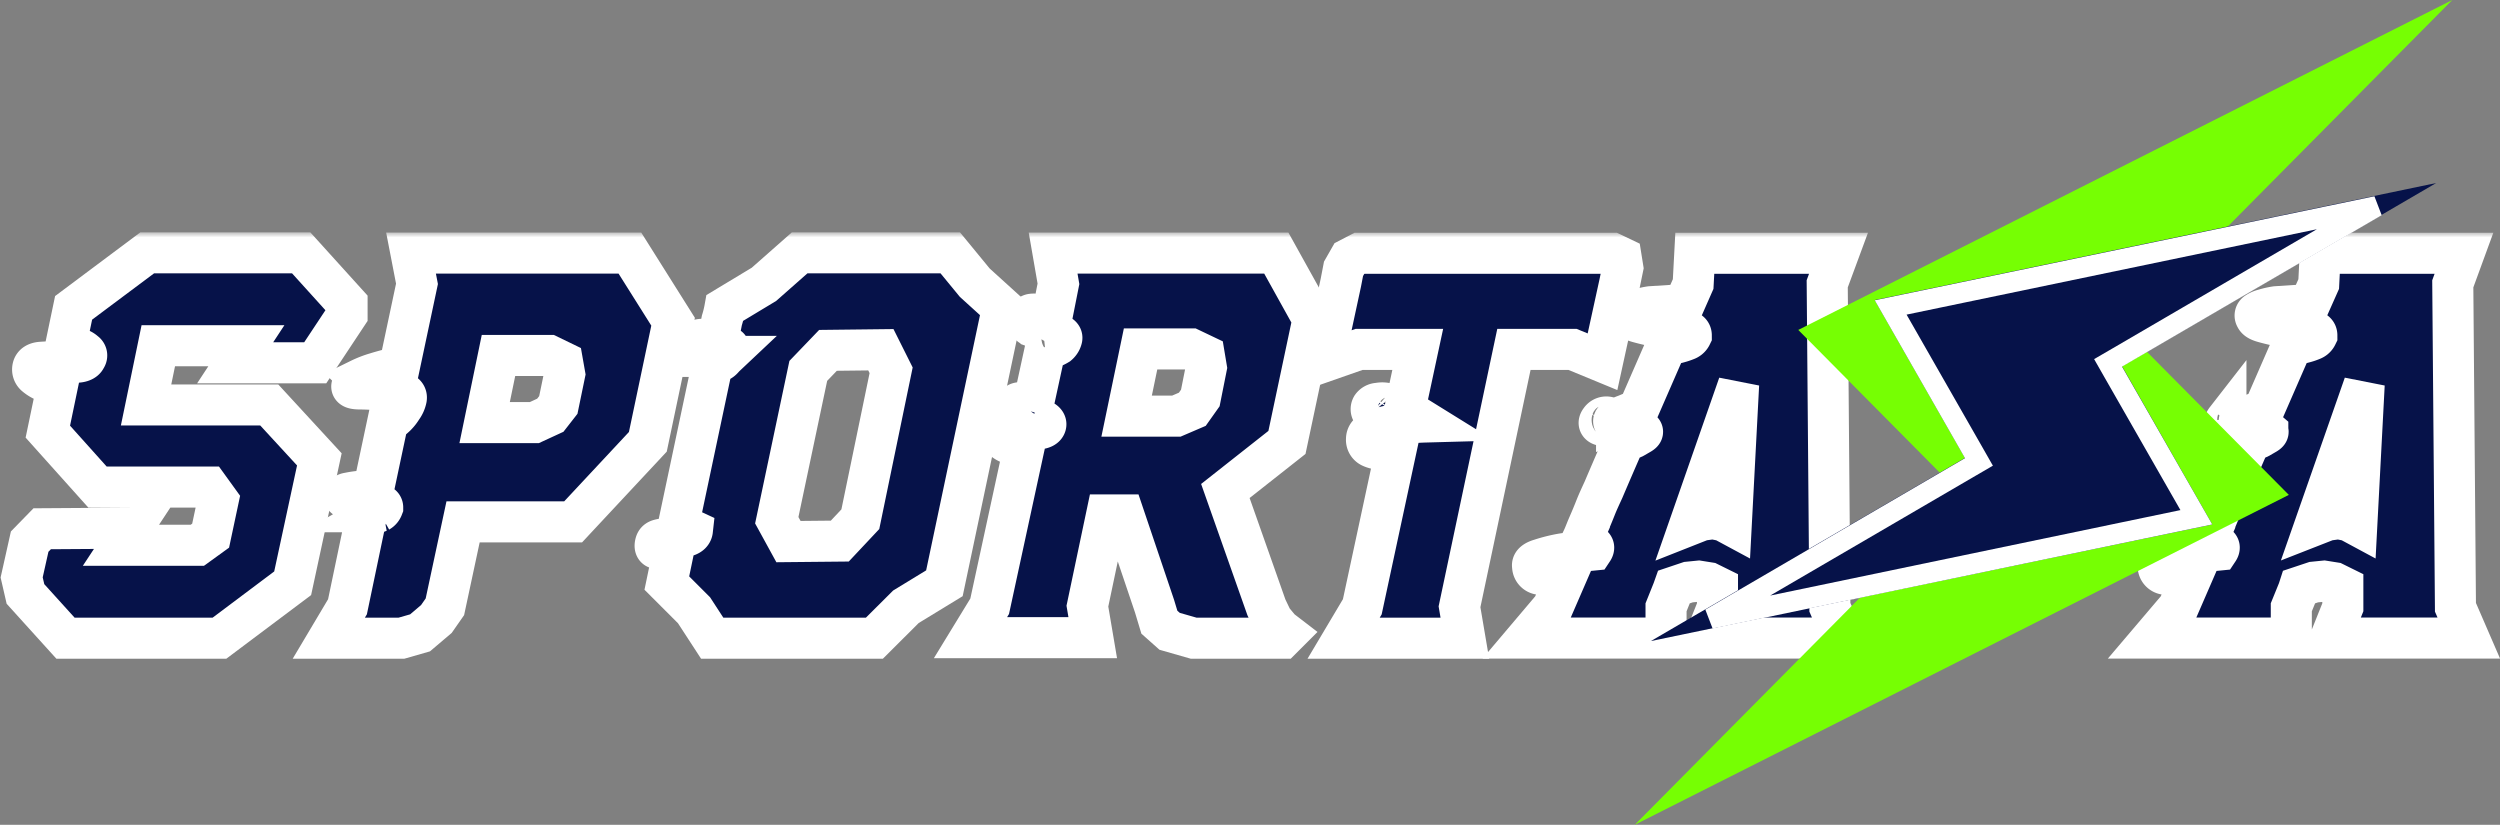 <svg xmlns="http://www.w3.org/2000/svg" xmlns:xlink="http://www.w3.org/1999/xlink" viewBox="0 0 243.54 80.35"><rect x="0" y="0" width="243.54" height="80.35" fill="#808080" stroke="none"/><defs><style>.a{fill:#fff;}.b{fill:#061249;}.c{mask:url(#a);}.d,.f{fill:none;stroke:#fff;}.d{stroke-width:4px;}.e{fill:#76ff03;}.f{stroke-width:2px;}</style><mask id="a" x="-0.94" y="22.63" width="245" height="42" maskUnits="userSpaceOnUse"><g transform="translate(-1.89 -2.55)"><rect class="a" x="0.95" y="25.18" width="245" height="42"/><path d="M6.55,44.6l.94-4.52c-.49-.14-.92-.28-1.3-.42a3.39,3.39,0,0,1-.84-.52.77.77,0,0,1-.26-.78c.07-.31.35-.49.84-.52a10.79,10.79,0,0,1,1.61,0H9.25c.56,0,.91-.17,1-.42a.38.38,0,0,0-.1-.57,1.43,1.43,0,0,0-.68-.36,5,5,0,0,0-1.19-.21l.78-3.74,7.17-5.36h15l4.47,4.94v1.09L32.6,37.89H24.8l1.09-1.66H17.31L16.12,42h12L33,47.3l-2.6,12.07-7.13,5.35h-15l-3.9-4.31L4,58.8l.78-3.49L6,54.06,14.77,54l-1.1,1.67h7.44l1.3-.94.73-3.43L22.2,50H11.39Z"/><path d="M67.46,33.89,65,45.59l-7.28,7.8H47l-1.77,8.27-.83,1.19L42.81,64.2,41,64.72H33.92l1.82-3.06,1.87-8.95a2.15,2.15,0,0,0,.68-.1l.52-.21a.82.82,0,0,0,.36-.42c0-.17-.14-.29-.52-.36a7.68,7.68,0,0,0-1.35-.21L36,51.2c-.39-.07-.58-.17-.58-.31s.14-.28.42-.31a9.31,9.31,0,0,1,1-.16c.38,0,.85-.05,1.4-.05l1.41-6.65a6.28,6.28,0,0,0,.83-.68,3.84,3.84,0,0,0,.57-.73,2.31,2.31,0,0,0,.42-.93c.06-.35-.18-.58-.73-.68a15.9,15.9,0,0,0-1.87-.21c-.66,0-1.29-.05-1.88-.05s-.86-.09-.83-.26.33-.47.78-.68a9.81,9.81,0,0,1,1.61-.62,22,22,0,0,1,2.24-.57l1.72-8.11-.58-3H63.25ZM56.9,39l-.21-1.19-1.3-.63H50.45L49.1,43.72h4.84L55.5,43,56.28,42Z"/><path d="M78.7,55.31l5-.05,2-2.13,3-14.51-1-2-5.15.06-1.92,2L77.56,53.23ZM72.51,32.54l3.8-2.29,3.48-3.07H94.46l2.39,2.91,2.7,2.45L93.89,59.37l-3.75,2.29-3.07,3.06H71.27L69.5,62l-2.65-2.65.78-3.75a9.07,9.07,0,0,1-1,.32,2.1,2.1,0,0,1-.73.05c-.18,0-.23-.19-.16-.47s.23-.35.57-.42A11,11,0,0,1,67.52,55l1.2-.21c.38-.1.59-.3.62-.57L68,53.6l3.28-15.5c.24-.1.48-.23.73-.36s.34-.3.52-.47a1.32,1.32,0,0,0,.41-.68c0-.24-.14-.31-.52-.21s-.81.25-1.3.42a11.66,11.66,0,0,1-1.35.31c-.42.07-.62-.09-.62-.47s.12-.72.36-.83a2.06,2.06,0,0,1,.94-.21,4.81,4.81,0,0,1,.93,0c.28,0,.43,0,.47-.15s.09-.37.16-.68.13-.64.2-1A10,10,0,0,0,72.51,32.54Z"/><path d="M127.21,64.31l-.41.41h-8.63l-2.34-.67-1-.89-.47-1.56-3-8.89h-1.67l-1.87,8.89.52,3.07-11.91,0,1.87-3.06L101.68,46a3.75,3.75,0,0,1-1.14-.15,2.31,2.31,0,0,1-.73-.32.52.52,0,0,1-.21-.62c0-.24.26-.38.68-.42a9.14,9.14,0,0,1,1.4-.1c.49,0,.94,0,1.35-.05s.66-.16.73-.37-.1-.38-.41-.52a6.28,6.28,0,0,0-1.1-.46l-1.09-.42c-.31-.14-.43-.3-.36-.47a.47.47,0,0,1,.36-.31,2.57,2.57,0,0,1,.57-.05,3.89,3.89,0,0,1,.84.1l1.14-5.25a2.23,2.23,0,0,0,.73-.21,3.6,3.6,0,0,0,.52-.26,1.12,1.12,0,0,0,.36-.57c.07-.21-.09-.36-.47-.47a7.34,7.34,0,0,0-1.19-.36c-.42-.11-.82-.23-1.2-.37a.7.7,0,0,1-.47-.72c.07-.28.21-.44.42-.47a1.56,1.56,0,0,1,.78.1,11.86,11.86,0,0,1,1.09.57L105,30.2l-.52-3h21.74l3.58,6.45-2.54,12-6,4.73,4,11.34.57,1.19.78.94Zm-7.8-25.95-.2-1.2-1.3-.62H113l-1.36,6.55h4.84l1.56-.67.78-1.1Z"/><path d="M132.78,64.72l1.82-3.06,3.33-15.5a8.41,8.41,0,0,1-1.45.16,2.48,2.48,0,0,1-1-.21.77.77,0,0,1-.47-.78c0-.38.24-.68.83-.89a8.68,8.68,0,0,1,2-.52,23.83,23.83,0,0,1,2.91-.26l-2-1.24L140,36.59h-5.72l-3.43,1.2,1.66-7.7.26-1.35.57-1,1-.52h24.6l.88.42.16,1-.31,1.51L158,37.79l-2.91-1.2h-5.72l-5.3,25.07.52,3.06Zm4.37-22.82a1.87,1.87,0,0,0-1-.06.77.77,0,0,0-.62.32.5.5,0,0,0,.05.57,1.58,1.58,0,0,0,.78.36,2.48,2.48,0,0,0,1,.11.92.92,0,0,0,.62-.37.39.39,0,0,0-.1-.52A1,1,0,0,0,137.15,41.9Z"/><path d="M158.57,43.2c.38.06.47.24.26.52A.78.78,0,0,1,158,44c-.35-.07-.42-.25-.21-.52A.7.7,0,0,1,158.57,43.2Zm21.32-13,.26,31.51,1.3,3H168l1.2-3,0-1.67v-.31l-.83-.41-1-.16-1,.1-1.4.47-.11.31-.67,1.67v3H150.62l2.54-3,1.67-3.85-.57.26a7.8,7.8,0,0,1-1.2.36,3.75,3.75,0,0,1-1.25,0,.79.79,0,0,1-.62-.78c-.07-.27.19-.5.78-.67a15,15,0,0,1,2.08-.52c.9-.14,1.9-.26,3-.37.18-.27.09-.45-.26-.52a2.12,2.12,0,0,0-.93-.1c0-.1.12-.31.26-.62s.31-.77.52-1.25.43-1,.67-1.61.51-1.18.78-1.77q.89-2.09,2-4.63l1-.47.62-.36c.18-.11.23-.19.16-.26a.69.69,0,0,0-.31-.16,1.73,1.73,0,0,0-.47-.15l-.57-.11a3.16,3.16,0,0,1-.68-.15,1.83,1.83,0,0,1-.73-.32c-.07-.1,0-.2.26-.31a7.58,7.58,0,0,1,.84-.36,4.8,4.8,0,0,1,1.19-.31l2.86-6.56a5.62,5.62,0,0,0,1.15-.2,6.48,6.48,0,0,0,.78-.26.84.84,0,0,0,.46-.42c0-.17-.05-.31-.26-.42a1.56,1.56,0,0,0-.41-.15l-1-.05a16.71,16.71,0,0,1-2-.32c-.52-.1-1-.22-1.51-.36s-.71-.3-.78-.47a.33.33,0,0,1,.11-.47,2.3,2.3,0,0,1,.73-.31,7.51,7.51,0,0,1,1.14-.26l3.28-.21.88-2,.16-3h14ZM171.26,40,166.48,53.7l1.19-.47,1.09-.15,1,.2.78.42Z"/><path d="M219.51,43.2c.38.06.47.24.26.52a.78.78,0,0,1-.83.26c-.35-.07-.42-.25-.21-.52A.69.69,0,0,1,219.51,43.2Zm21.32-13,.26,31.51,1.3,3H228.92l1.2-3,0-1.67v-.31l-.83-.41-1-.16-1,.1-1.41.47-.1.31-.68,1.67v3H211.55l2.55-3,1.67-3.85-.58.26a7.34,7.34,0,0,1-1.19.36,3.75,3.75,0,0,1-1.25,0,.79.79,0,0,1-.62-.78c-.07-.27.19-.5.78-.67a14.68,14.68,0,0,1,2.08-.52c.9-.14,1.9-.26,3-.37.18-.27.09-.45-.26-.52a2.12,2.12,0,0,0-.93-.1c0-.1.12-.31.26-.62s.31-.77.52-1.25l.67-1.61q.36-.88.78-1.77.89-2.09,2-4.63l1-.47.62-.36c.18-.11.23-.19.16-.26a.75.75,0,0,0-.31-.16,1.73,1.73,0,0,0-.47-.15l-.57-.11a3,3,0,0,1-.68-.15,1.83,1.83,0,0,1-.73-.32c-.07-.1,0-.2.26-.31a8.34,8.34,0,0,1,.83-.36,5,5,0,0,1,1.2-.31l2.86-6.56a5.4,5.4,0,0,0,1.14-.2,5.49,5.49,0,0,0,.78-.26.83.83,0,0,0,.47-.42c0-.17-.05-.31-.26-.42a1.87,1.87,0,0,0-.41-.15l-1-.05a16.38,16.38,0,0,1-2-.32c-.52-.1-1-.22-1.51-.36s-.71-.3-.78-.47a.33.33,0,0,1,.11-.47,2.24,2.24,0,0,1,.72-.31,8,8,0,0,1,1.15-.26l3.27-.21.89-2,.15-3h14ZM232.2,40,227.41,53.7l1.2-.47,1.09-.15,1,.2.78.42Z"/></g></mask></defs><path class="b" d="M6.55,44.6l.94-4.52c-.49-.14-.92-.28-1.3-.42a3.39,3.39,0,0,1-.84-.52.77.77,0,0,1-.26-.78c.07-.31.35-.49.84-.52a10.79,10.79,0,0,1,1.61,0H9.25c.56,0,.91-.17,1-.42a.38.38,0,0,0-.1-.57,1.43,1.43,0,0,0-.68-.36,5,5,0,0,0-1.19-.21l.78-3.74,7.17-5.36h15l4.47,4.94v1.09L32.6,37.89H24.8l1.09-1.66H17.31L16.12,42h12L33,47.3l-2.6,12.07-7.13,5.35h-15l-3.9-4.31L4,58.8l.78-3.49L6,54.06,14.77,54l-1.1,1.67h7.44l1.3-.94.73-3.43L22.2,50H11.39Z" transform="translate(-1.89 -2.55)"/><path class="b" d="M67.46,33.89,65,45.59l-7.28,7.8H47l-1.77,8.27-.83,1.19L42.81,64.2,41,64.72H33.92l1.82-3.06,1.87-8.95a2.15,2.15,0,0,0,.68-.1l.52-.21a.82.82,0,0,0,.36-.42c0-.17-.14-.29-.52-.36a7.68,7.68,0,0,0-1.35-.21L36,51.2c-.39-.07-.58-.17-.58-.31s.14-.28.42-.31a9.31,9.31,0,0,1,1-.16c.38,0,.85-.05,1.4-.05l1.41-6.65a6.28,6.28,0,0,0,.83-.68,3.84,3.84,0,0,0,.57-.73,2.31,2.31,0,0,0,.42-.93c.06-.35-.18-.58-.73-.68a15.9,15.9,0,0,0-1.87-.21c-.66,0-1.29-.05-1.88-.05s-.86-.09-.83-.26.33-.47.78-.68a9.81,9.81,0,0,1,1.61-.62,22,22,0,0,1,2.24-.57l1.72-8.11-.58-3H63.25ZM56.9,39l-.21-1.19-1.3-.63H50.45L49.1,43.72h4.84L55.5,43,56.28,42Z" transform="translate(-1.89 -2.55)"/><path class="b" d="M78.7,55.31l5-.05,2-2.13,3-14.51-1-2-5.15.06-1.92,2L77.56,53.23ZM72.51,32.54l3.8-2.29,3.48-3.07H94.46l2.39,2.91,2.7,2.45L93.89,59.37l-3.75,2.29-3.07,3.06H71.27L69.5,62l-2.65-2.65.78-3.75a9.07,9.07,0,0,1-1,.32,2.1,2.1,0,0,1-.73.05c-.18,0-.23-.19-.16-.47s.23-.35.57-.42A11,11,0,0,1,67.52,55l1.2-.21c.38-.1.59-.3.62-.57L68,53.6l3.28-15.5c.24-.1.48-.23.73-.36s.34-.3.52-.47a1.32,1.32,0,0,0,.41-.68c0-.24-.14-.31-.52-.21s-.81.25-1.3.42a11.66,11.66,0,0,1-1.35.31c-.42.07-.62-.09-.62-.47s.12-.72.36-.83a2.06,2.06,0,0,1,.94-.21,4.81,4.81,0,0,1,.93,0c.28,0,.43,0,.47-.15s.09-.37.16-.68.13-.64.2-1A10,10,0,0,0,72.51,32.54Z" transform="translate(-1.89 -2.55)"/><path class="b" d="M127.21,64.31l-.41.41h-8.63l-2.34-.67-1-.89-.47-1.56-3-8.89h-1.67l-1.87,8.89.52,3.07-11.91,0,1.87-3.06L101.68,46a3.75,3.75,0,0,1-1.14-.15,2.31,2.31,0,0,1-.73-.32.52.52,0,0,1-.21-.62c0-.24.26-.38.68-.42a9.14,9.14,0,0,1,1.4-.1c.49,0,.94,0,1.35-.05s.66-.16.73-.37-.1-.38-.41-.52a6.28,6.28,0,0,0-1.1-.46l-1.09-.42c-.31-.14-.43-.3-.36-.47a.47.47,0,0,1,.36-.31,2.57,2.57,0,0,1,.57-.05,3.89,3.89,0,0,1,.84.1l1.14-5.25a2.23,2.23,0,0,0,.73-.21,3.6,3.6,0,0,0,.52-.26,1.12,1.12,0,0,0,.36-.57c.07-.21-.09-.36-.47-.47a7.34,7.34,0,0,0-1.19-.36c-.42-.11-.82-.23-1.2-.37a.7.7,0,0,1-.47-.72c.07-.28.21-.44.42-.47a1.56,1.56,0,0,1,.78.1,11.86,11.86,0,0,1,1.09.57L105,30.2l-.52-3h21.74l3.58,6.45-2.54,12-6,4.73,4,11.34.57,1.19.78.94Zm-7.8-25.95-.2-1.2-1.3-.62H113l-1.36,6.55h4.84l1.56-.67.78-1.1Z" transform="translate(-1.89 -2.55)"/><path class="b" d="M132.78,64.72l1.82-3.06,3.33-15.5a8.41,8.41,0,0,1-1.45.16,2.48,2.48,0,0,1-1-.21.77.77,0,0,1-.47-.78c0-.38.24-.68.83-.89a8.68,8.68,0,0,1,2-.52,23.83,23.83,0,0,1,2.91-.26l-2-1.24L140,36.59h-5.72l-3.43,1.2,1.66-7.7.26-1.35.57-1,1-.52h24.6l.88.42.16,1-.31,1.51L158,37.79l-2.91-1.2h-5.72l-5.3,25.07.52,3.06Zm4.37-22.82a1.87,1.87,0,0,0-1-.06.77.77,0,0,0-.62.32.5.5,0,0,0,.05.57,1.58,1.58,0,0,0,.78.36,2.48,2.48,0,0,0,1,.11.92.92,0,0,0,.62-.37.39.39,0,0,0-.1-.52A1,1,0,0,0,137.15,41.9Z" transform="translate(-1.89 -2.55)"/><path class="b" d="M158.57,43.2c.38.06.47.24.26.52A.78.78,0,0,1,158,44c-.35-.07-.42-.25-.21-.52A.7.7,0,0,1,158.57,43.2Zm21.32-13,.26,31.51,1.3,3H168l1.2-3,0-1.67v-.31l-.83-.41-1-.16-1,.1-1.4.47-.11.31-.67,1.67v3H150.62l2.54-3,1.67-3.85-.57.26a7.8,7.8,0,0,1-1.2.36,3.75,3.75,0,0,1-1.25,0,.79.79,0,0,1-.62-.78c-.07-.27.19-.5.78-.67a15,15,0,0,1,2.08-.52c.9-.14,1.9-.26,3-.37.18-.27.09-.45-.26-.52a2.12,2.12,0,0,0-.93-.1c0-.1.12-.31.26-.62s.31-.77.52-1.25.43-1,.67-1.61.51-1.18.78-1.77q.89-2.09,2-4.63l1-.47.62-.36c.18-.11.23-.19.16-.26a.69.69,0,0,0-.31-.16,1.73,1.73,0,0,0-.47-.15l-.57-.11a3.16,3.16,0,0,1-.68-.15,1.83,1.83,0,0,1-.73-.32c-.07-.1,0-.2.26-.31a7.58,7.58,0,0,1,.84-.36,4.8,4.8,0,0,1,1.19-.31l2.86-6.56a5.62,5.62,0,0,0,1.15-.2,6.48,6.48,0,0,0,.78-.26.84.84,0,0,0,.46-.42c0-.17-.05-.31-.26-.42a1.56,1.56,0,0,0-.41-.15l-1-.05a16.71,16.71,0,0,1-2-.32c-.52-.1-1-.22-1.51-.36s-.71-.3-.78-.47a.33.33,0,0,1,.11-.47,2.3,2.3,0,0,1,.73-.31,7.51,7.51,0,0,1,1.14-.26l3.28-.21.88-2,.16-3h14ZM171.26,40,166.48,53.7l1.19-.47,1.09-.15,1,.2.78.42Z" transform="translate(-1.89 -2.55)"/><path class="b" d="M219.51,43.2c.38.06.47.24.26.52a.78.78,0,0,1-.83.26c-.35-.07-.42-.25-.21-.52A.69.69,0,0,1,219.51,43.2Zm21.32-13,.26,31.51,1.3,3H228.92l1.2-3,0-1.67v-.31l-.83-.41-1-.16-1,.1-1.41.47-.1.31-.68,1.67v3H211.55l2.55-3,1.67-3.85-.58.26a7.34,7.34,0,0,1-1.19.36,3.75,3.75,0,0,1-1.25,0,.79.79,0,0,1-.62-.78c-.07-.27.19-.5.78-.67a14.68,14.68,0,0,1,2.08-.52c.9-.14,1.9-.26,3-.37.18-.27.09-.45-.26-.52a2.12,2.12,0,0,0-.93-.1c0-.1.12-.31.26-.62s.31-.77.52-1.25l.67-1.61q.36-.88.78-1.77.89-2.09,2-4.63l1-.47.62-.36c.18-.11.23-.19.16-.26a.75.75,0,0,0-.31-.16,1.73,1.73,0,0,0-.47-.15l-.57-.11a3,3,0,0,1-.68-.15,1.83,1.83,0,0,1-.73-.32c-.07-.1,0-.2.26-.31a8.34,8.34,0,0,1,.83-.36,5,5,0,0,1,1.2-.31l2.86-6.56a5.4,5.4,0,0,0,1.14-.2,5.49,5.49,0,0,0,.78-.26.83.83,0,0,0,.47-.42c0-.17-.05-.31-.26-.42a1.87,1.87,0,0,0-.41-.15l-1-.05a16.38,16.38,0,0,1-2-.32c-.52-.1-1-.22-1.51-.36s-.71-.3-.78-.47a.33.33,0,0,1,.11-.47,2.24,2.24,0,0,1,.72-.31,8,8,0,0,1,1.15-.26l3.27-.21.89-2,.15-3h14ZM232.2,40,227.41,53.7l1.2-.47,1.09-.15,1,.2.78.42Z" transform="translate(-1.89 -2.55)"/><g class="c"><path class="d" d="M6.55,44.6l.94-4.52c-.49-.14-.92-.28-1.3-.42a3.39,3.39,0,0,1-.84-.52.77.77,0,0,1-.26-.78c.07-.31.35-.49.84-.52a10.79,10.79,0,0,1,1.61,0H9.25c.56,0,.91-.17,1-.42a.38.38,0,0,0-.1-.57,1.43,1.43,0,0,0-.68-.36,5,5,0,0,0-1.19-.21l.78-3.74,7.17-5.36h15l4.47,4.94v1.09L32.6,37.89H24.8l1.09-1.66H17.31L16.12,42h12L33,47.3l-2.6,12.07-7.13,5.35h-15l-3.9-4.31L4,58.8l.78-3.49L6,54.06,14.77,54l-1.1,1.67h7.44l1.3-.94.73-3.43L22.2,50H11.39Z" transform="translate(-1.89 -2.55)"/></g><g class="c"><path class="d" d="M67.46,33.89,65,45.59l-7.28,7.8H47l-1.77,8.27-.83,1.19L42.81,64.2,41,64.72H33.92l1.82-3.06,1.87-8.95a2.15,2.15,0,0,0,.68-.1l.52-.21a.82.82,0,0,0,.36-.42c0-.17-.14-.29-.52-.36a7.68,7.68,0,0,0-1.35-.21L36,51.2c-.39-.07-.58-.17-.58-.31s.14-.28.42-.31a9.31,9.31,0,0,1,1-.16c.38,0,.85-.05,1.4-.05l1.41-6.65a6.28,6.28,0,0,0,.83-.68,3.84,3.84,0,0,0,.57-.73,2.31,2.31,0,0,0,.42-.93c.06-.35-.18-.58-.73-.68a15.9,15.9,0,0,0-1.87-.21c-.66,0-1.29-.05-1.88-.05s-.86-.09-.83-.26.33-.47.78-.68a9.81,9.81,0,0,1,1.61-.62,22,22,0,0,1,2.24-.57l1.72-8.11-.58-3H63.25ZM56.9,39l-.21-1.19-1.3-.63H50.45L49.1,43.72h4.84L55.5,43,56.28,42Z" transform="translate(-1.89 -2.55)"/></g><g class="c"><path class="d" d="M78.7,55.31l5-.05,2-2.13,3-14.51-1-2-5.15.06-1.92,2L77.56,53.23ZM72.51,32.54l3.8-2.29,3.48-3.07H94.46l2.39,2.91,2.7,2.45L93.89,59.37l-3.75,2.29-3.07,3.06H71.27L69.5,62l-2.65-2.65.78-3.75a9.07,9.07,0,0,1-1,.32,2.1,2.1,0,0,1-.73.05c-.18,0-.23-.19-.16-.47s.23-.35.57-.42A11,11,0,0,1,67.52,55l1.2-.21c.38-.1.59-.3.62-.57L68,53.6l3.28-15.5c.24-.1.48-.23.73-.36s.34-.3.52-.47a1.32,1.32,0,0,0,.41-.68c0-.24-.14-.31-.52-.21s-.81.25-1.3.42a11.66,11.66,0,0,1-1.35.31c-.42.07-.62-.09-.62-.47s.12-.72.36-.83a2.06,2.06,0,0,1,.94-.21,4.81,4.81,0,0,1,.93,0c.28,0,.43,0,.47-.15s.09-.37.16-.68.13-.64.2-1A10,10,0,0,0,72.51,32.54Z" transform="translate(-1.89 -2.55)"/></g><g class="c"><path class="d" d="M127.21,64.31l-.41.41h-8.63l-2.34-.67-1-.89-.47-1.56-3-8.89h-1.67l-1.87,8.89.52,3.07-11.91,0,1.87-3.06L101.68,46a3.75,3.75,0,0,1-1.14-.15,2.31,2.31,0,0,1-.73-.32.52.52,0,0,1-.21-.62c0-.24.26-.38.68-.42a9.14,9.14,0,0,1,1.4-.1c.49,0,.94,0,1.35-.05s.66-.16.73-.37-.1-.38-.41-.52a6.28,6.28,0,0,0-1.1-.46l-1.09-.42c-.31-.14-.43-.3-.36-.47a.47.47,0,0,1,.36-.31,2.57,2.57,0,0,1,.57-.05,3.89,3.89,0,0,1,.84.1l1.14-5.25a2.23,2.23,0,0,0,.73-.21,3.6,3.6,0,0,0,.52-.26,1.12,1.12,0,0,0,.36-.57c.07-.21-.09-.36-.47-.47a7.34,7.34,0,0,0-1.19-.36c-.42-.11-.82-.23-1.2-.37a.7.7,0,0,1-.47-.72c.07-.28.21-.44.42-.47a1.56,1.56,0,0,1,.78.1,11.86,11.86,0,0,1,1.09.57L105,30.2l-.52-3h21.74l3.58,6.45-2.54,12-6,4.73,4,11.34.57,1.19.78.94Zm-7.8-25.95-.2-1.2-1.3-.62H113l-1.36,6.55h4.84l1.56-.67.78-1.1Z" transform="translate(-1.89 -2.55)"/></g><g class="c"><path class="d" d="M132.78,64.72l1.82-3.06,3.33-15.5a8.41,8.41,0,0,1-1.45.16,2.48,2.48,0,0,1-1-.21.77.77,0,0,1-.47-.78c0-.38.24-.68.83-.89a8.68,8.68,0,0,1,2-.52,23.83,23.83,0,0,1,2.91-.26l-2-1.24L140,36.59h-5.72l-3.43,1.2,1.66-7.7.26-1.35.57-1,1-.52h24.6l.88.42.16,1-.31,1.51L158,37.79l-2.91-1.2h-5.72l-5.3,25.07.52,3.06Zm4.37-22.82a1.87,1.87,0,0,0-1-.06.77.77,0,0,0-.62.32.5.5,0,0,0,.05.57,1.58,1.58,0,0,0,.78.36,2.48,2.48,0,0,0,1,.11.92.92,0,0,0,.62-.37.39.39,0,0,0-.1-.52A1,1,0,0,0,137.15,41.9Z" transform="translate(-1.89 -2.55)"/></g><g class="c"><path class="d" d="M158.57,43.2c.38.06.47.24.26.52A.78.78,0,0,1,158,44c-.35-.07-.42-.25-.21-.52A.7.7,0,0,1,158.57,43.2Zm21.32-13,.26,31.51,1.3,3H168l1.2-3,0-1.67v-.31l-.83-.41-1-.16-1,.1-1.4.47-.11.31-.67,1.67v3H150.62l2.54-3,1.67-3.85-.57.26a7.8,7.8,0,0,1-1.2.36,3.75,3.75,0,0,1-1.25,0,.79.79,0,0,1-.62-.78c-.07-.27.19-.5.78-.67a15,15,0,0,1,2.08-.52c.9-.14,1.9-.26,3-.37.18-.27.09-.45-.26-.52a2.12,2.12,0,0,0-.93-.1c0-.1.12-.31.26-.62s.31-.77.52-1.25.43-1,.67-1.61.51-1.18.78-1.77q.89-2.09,2-4.63l1-.47.62-.36c.18-.11.23-.19.16-.26a.69.69,0,0,0-.31-.16,1.73,1.73,0,0,0-.47-.15l-.57-.11a3.16,3.16,0,0,1-.68-.15,1.83,1.83,0,0,1-.73-.32c-.07-.1,0-.2.26-.31a7.58,7.58,0,0,1,.84-.36,4.8,4.8,0,0,1,1.19-.31l2.86-6.56a5.62,5.62,0,0,0,1.15-.2,6.48,6.48,0,0,0,.78-.26.84.84,0,0,0,.46-.42c0-.17-.05-.31-.26-.42a1.56,1.56,0,0,0-.41-.15l-1-.05a16.71,16.71,0,0,1-2-.32c-.52-.1-1-.22-1.51-.36s-.71-.3-.78-.47a.33.33,0,0,1,.11-.47,2.3,2.3,0,0,1,.73-.31,7.51,7.51,0,0,1,1.14-.26l3.28-.21.88-2,.16-3h14ZM171.26,40,166.48,53.7l1.19-.47,1.09-.15,1,.2.78.42Z" transform="translate(-1.89 -2.55)"/></g><g class="c"><path class="d" d="M219.51,43.2c.38.06.47.24.26.52a.78.78,0,0,1-.83.26c-.35-.07-.42-.25-.21-.52A.69.69,0,0,1,219.51,43.2Zm21.32-13,.26,31.51,1.3,3H228.92l1.2-3,0-1.67v-.31l-.83-.41-1-.16-1,.1-1.41.47-.1.31-.68,1.67v3H211.55l2.55-3,1.67-3.85-.58.26a7.34,7.34,0,0,1-1.19.36,3.75,3.75,0,0,1-1.25,0,.79.79,0,0,1-.62-.78c-.07-.27.19-.5.78-.67a14.68,14.68,0,0,1,2.08-.52c.9-.14,1.9-.26,3-.37.18-.27.09-.45-.26-.52a2.12,2.12,0,0,0-.93-.1c0-.1.12-.31.26-.62s.31-.77.52-1.25l.67-1.61q.36-.88.78-1.77.89-2.09,2-4.63l1-.47.62-.36c.18-.11.23-.19.16-.26a.75.75,0,0,0-.31-.16,1.73,1.73,0,0,0-.47-.15l-.57-.11a3,3,0,0,1-.68-.15,1.83,1.83,0,0,1-.73-.32c-.07-.1,0-.2.26-.31a8.34,8.34,0,0,1,.83-.36,5,5,0,0,1,1.2-.31l2.86-6.56a5.4,5.4,0,0,0,1.14-.2,5.49,5.49,0,0,0,.78-.26.83.83,0,0,0,.47-.42c0-.17-.05-.31-.26-.42a1.87,1.87,0,0,0-.41-.15l-1-.05a16.38,16.38,0,0,1-2-.32c-.52-.1-1-.22-1.51-.36s-.71-.3-.78-.47a.33.33,0,0,1,.11-.47,2.24,2.24,0,0,1,.72-.31,8,8,0,0,1,1.15-.26l3.27-.21.89-2,.15-3h14ZM232.2,40,227.41,53.7l1.2-.47,1.09-.15,1,.2.78.42Z" transform="translate(-1.89 -2.55)"/></g><path class="e" d="M224.86,50.76,161.14,82.9,193,50.76,177.07,34.69,240.78,2.55,208.92,34.69Z" transform="translate(-1.89 -2.55)"/><path class="b" d="M217.4,53.64,162.71,65l30.6-17.84-8.79-15.38,54.69-11.4-30.6,17.85Z" transform="translate(-1.89 -2.55)"/><path class="f" d="M186.07,32.5l47.33-9.85L208.11,37.4l-.86.5.49.86,8.11,14.18L168.52,62.8l25.29-14.75.86-.5-.49-.86Z" transform="translate(-1.89 -2.55)"/></svg>